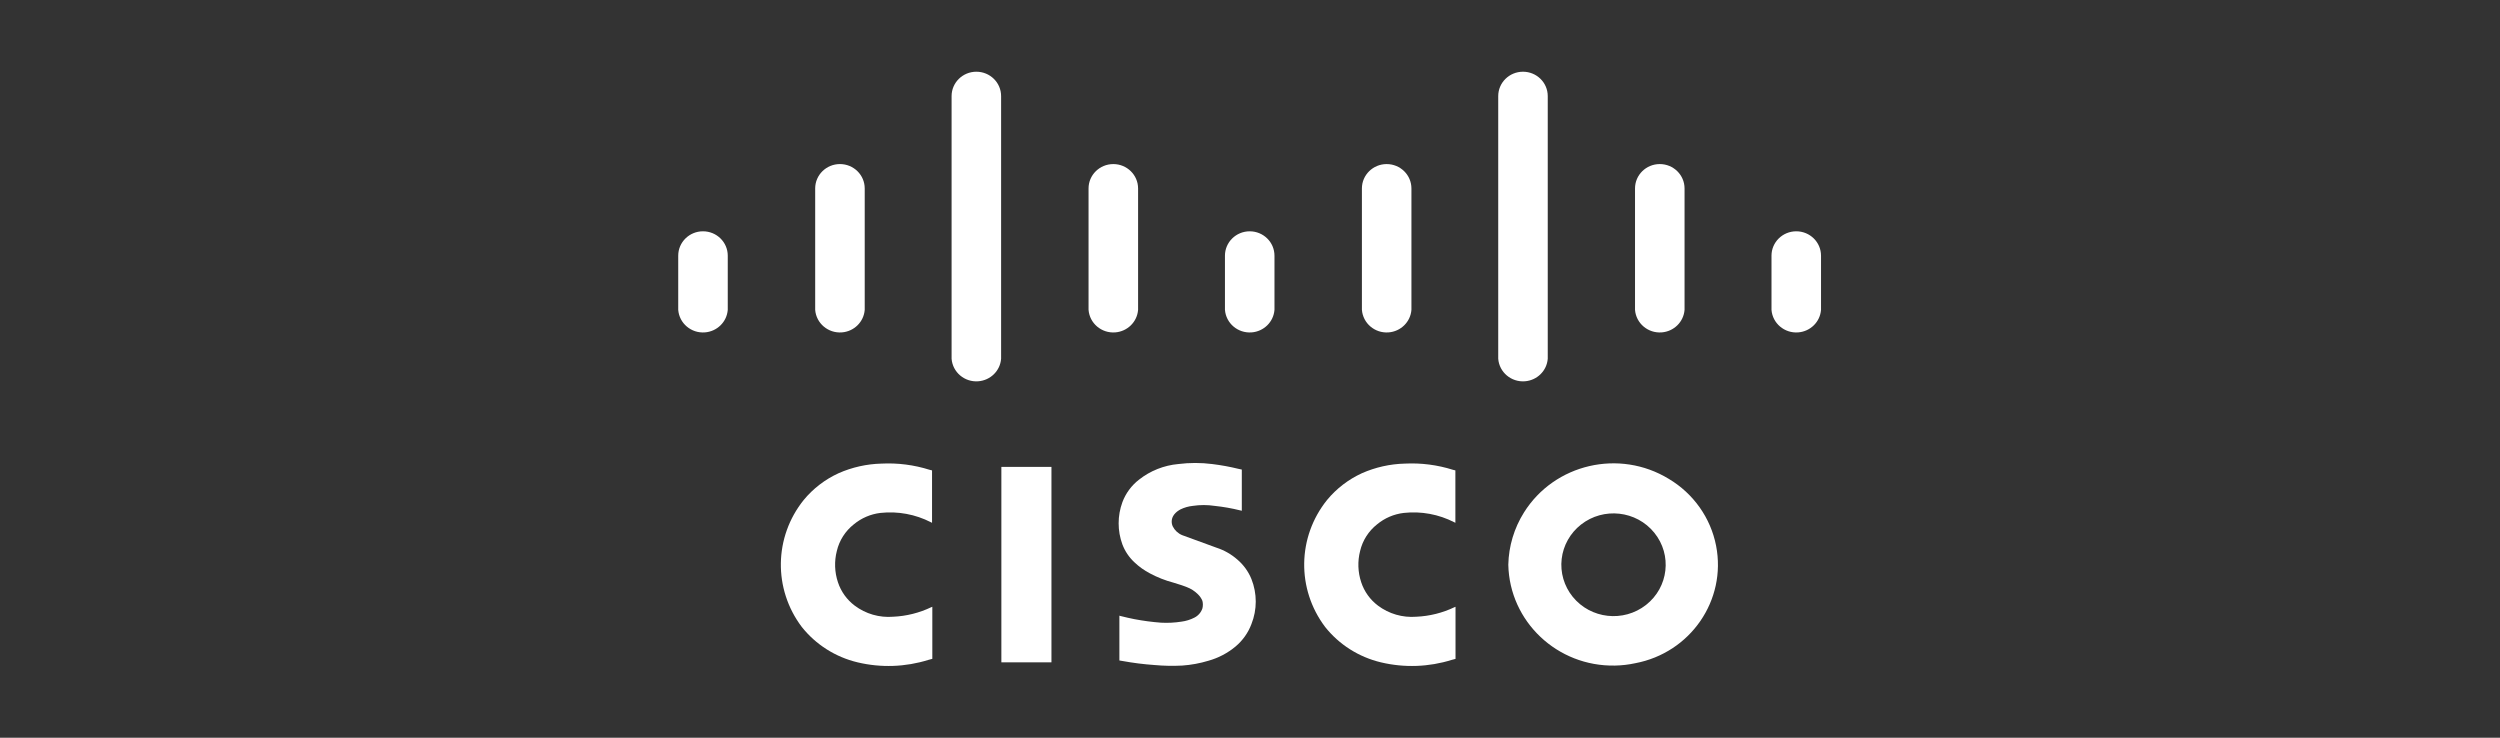 <svg xmlns="http://www.w3.org/2000/svg" width="244" height="72" viewBox="0 0 244 72" fill="none"><rect x="0" y="0" width="244" height="72" fill="#333333" stroke="none"/><path d="M109.252 60.087V64.463L109.578 64.517C110.601 64.704 111.632 64.834 112.669 64.906C113.574 64.989 114.485 65.007 115.392 64.959C116.256 64.898 117.111 64.741 117.938 64.49C118.914 64.217 119.82 63.742 120.594 63.095C121.29 62.509 121.822 61.757 122.14 60.91C122.702 59.497 122.702 57.926 122.14 56.514C121.844 55.786 121.378 55.138 120.778 54.624C120.186 54.1 119.491 53.703 118.735 53.457L115.379 52.23C114.977 52.064 114.651 51.759 114.459 51.372C114.312 51.05 114.326 50.677 114.5 50.367C114.561 50.259 114.636 50.16 114.725 50.072C114.827 49.969 114.942 49.879 115.066 49.803L115.215 49.716C115.591 49.533 115.996 49.418 116.413 49.374C117.122 49.267 117.843 49.267 118.551 49.374C119.387 49.462 120.214 49.608 121.03 49.81L121.2 49.85V45.829L120.881 45.761C120.035 45.554 119.179 45.397 118.313 45.291C117.212 45.151 116.098 45.151 114.998 45.291C113.602 45.418 112.274 45.945 111.178 46.807C110.435 47.38 109.869 48.145 109.544 49.018C109.058 50.348 109.058 51.803 109.544 53.133C109.794 53.795 110.195 54.391 110.715 54.876C111.166 55.307 111.677 55.672 112.233 55.962C112.961 56.352 113.733 56.656 114.535 56.868L115.325 57.116L115.72 57.257L115.836 57.303C116.23 57.452 116.587 57.679 116.885 57.973C117.091 58.16 117.251 58.388 117.355 58.643C117.416 58.885 117.416 59.139 117.355 59.381C117.226 59.769 116.947 60.091 116.579 60.278C116.18 60.483 115.746 60.617 115.299 60.674C114.644 60.777 113.98 60.81 113.318 60.774C112.45 60.709 111.587 60.595 110.731 60.432C110.278 60.343 109.824 60.24 109.369 60.124L109.205 60.083" fill="white"></path><path d="M90.995 64.309V59.222L90.893 59.262C89.729 59.819 88.462 60.136 87.168 60.193C85.825 60.301 84.488 59.914 83.417 59.107C82.65 58.529 82.08 57.734 81.783 56.828C81.454 55.843 81.416 54.785 81.674 53.779C81.914 52.751 82.5 51.833 83.335 51.173C84.072 50.563 84.973 50.176 85.929 50.061C87.627 49.875 89.344 50.194 90.859 50.972L90.967 51.026V45.911L90.729 45.852C89.213 45.373 87.622 45.169 86.032 45.248C84.587 45.284 83.164 45.603 81.845 46.186C80.523 46.792 79.358 47.685 78.441 48.8C75.54 52.411 75.462 57.49 78.251 61.186C79.618 62.91 81.538 64.129 83.697 64.644C85.982 65.19 88.374 65.106 90.614 64.404L90.996 64.303" fill="white"></path><path d="M102.622 64.644V45.569H97.734V64.644H102.622Z" fill="white"></path><path d="M66.195 30.241C66.296 31.555 67.459 32.541 68.793 32.442C69.989 32.354 70.939 31.418 71.029 30.241V24.954C71.029 23.64 69.947 22.575 68.611 22.575C67.278 22.575 66.195 23.64 66.195 24.954V30.241Z" fill="white"></path><path d="M79.562 30.242C79.663 31.555 80.826 32.541 82.161 32.442C83.356 32.354 84.306 31.418 84.396 30.242V18.392C84.396 17.078 83.314 16.013 81.979 16.013C80.645 16.013 79.562 17.078 79.562 18.392V30.242" fill="white"></path><path d="M92.875 35.014C92.976 36.328 94.139 37.313 95.473 37.214C96.668 37.126 97.619 36.19 97.708 35.014V9.378C97.708 8.063 96.625 6.999 95.291 7C93.957 7.001 92.876 8.065 92.875 9.378V35.014Z" fill="white"></path><path d="M106.243 30.241C106.344 31.555 107.507 32.541 108.841 32.442C110.037 32.354 110.987 31.418 111.077 30.241V18.392C111.076 17.078 109.993 16.013 108.658 16.014C107.324 16.015 106.243 17.079 106.242 18.392V30.241" fill="white"></path><path d="M119.556 30.241C119.656 31.555 120.819 32.541 122.154 32.442C123.349 32.354 124.3 31.418 124.389 30.241V24.954C124.388 23.64 123.306 22.575 121.97 22.576C120.637 22.577 119.556 23.641 119.555 24.954V30.241" fill="white"></path><path d="M132.923 30.241C133.024 31.555 134.187 32.541 135.521 32.442C136.716 32.354 137.667 31.418 137.756 30.241V18.392C137.755 17.078 136.673 16.013 135.337 16.014C134.004 16.015 132.923 17.079 132.922 18.392V30.241" fill="white"></path><path d="M146.227 35.014C146.327 36.328 147.49 37.313 148.825 37.214C150.02 37.126 150.97 36.19 151.06 35.014V9.378C151.06 8.063 149.977 6.999 148.642 7C147.309 7.001 146.228 8.065 146.227 9.378V35.014Z" fill="white"></path><path d="M159.578 30.242C159.679 31.555 160.842 32.541 162.176 32.442C163.371 32.354 164.322 31.418 164.412 30.242V18.392C164.412 17.078 163.329 16.013 161.995 16.013C160.66 16.013 159.578 17.078 159.578 18.392V30.242Z" fill="white"></path><path d="M172.898 30.241C172.999 31.555 174.162 32.541 175.497 32.442C176.692 32.354 177.642 31.418 177.732 30.241V24.954C177.732 23.64 176.65 22.575 175.315 22.575C173.981 22.575 172.898 23.64 172.898 24.954V30.241Z" fill="white"></path><path d="M142.059 64.309V59.222L141.958 59.262C140.794 59.819 139.527 60.136 138.233 60.193C136.892 60.299 135.557 59.912 134.489 59.107C133.722 58.529 133.152 57.734 132.854 56.828C132.526 55.843 132.488 54.785 132.746 53.779C132.986 52.751 133.571 51.833 134.407 51.173C135.146 50.562 136.049 50.175 137.007 50.061C138.706 49.875 140.422 50.194 141.937 50.972L142.045 51.026V45.911L141.807 45.852C140.291 45.373 138.7 45.169 137.11 45.248C135.665 45.284 134.242 45.603 132.923 46.186C131.602 46.792 130.438 47.686 129.519 48.8C126.618 52.411 126.54 57.49 129.329 61.186C130.696 62.91 132.616 64.129 134.775 64.644C137.06 65.19 139.452 65.106 141.692 64.404L142.074 64.303" fill="white"></path><path d="M147.211 55.114C147.326 60.665 151.991 65.073 157.63 64.96C158.291 64.947 158.949 64.871 159.595 64.731C164.991 63.713 168.526 58.582 167.492 53.271C166.962 50.546 165.282 48.172 162.871 46.736C158.053 43.799 151.729 45.263 148.746 50.006C147.78 51.543 147.25 53.307 147.211 55.114ZM154.305 51.2C156.505 49.474 159.708 49.831 161.461 51.996C163.214 54.162 162.852 57.315 160.652 59.041C158.452 60.766 155.249 60.41 153.496 58.245C152.653 57.203 152.266 55.874 152.419 54.551C152.573 53.232 153.252 52.027 154.305 51.2Z" fill="white"></path></svg>